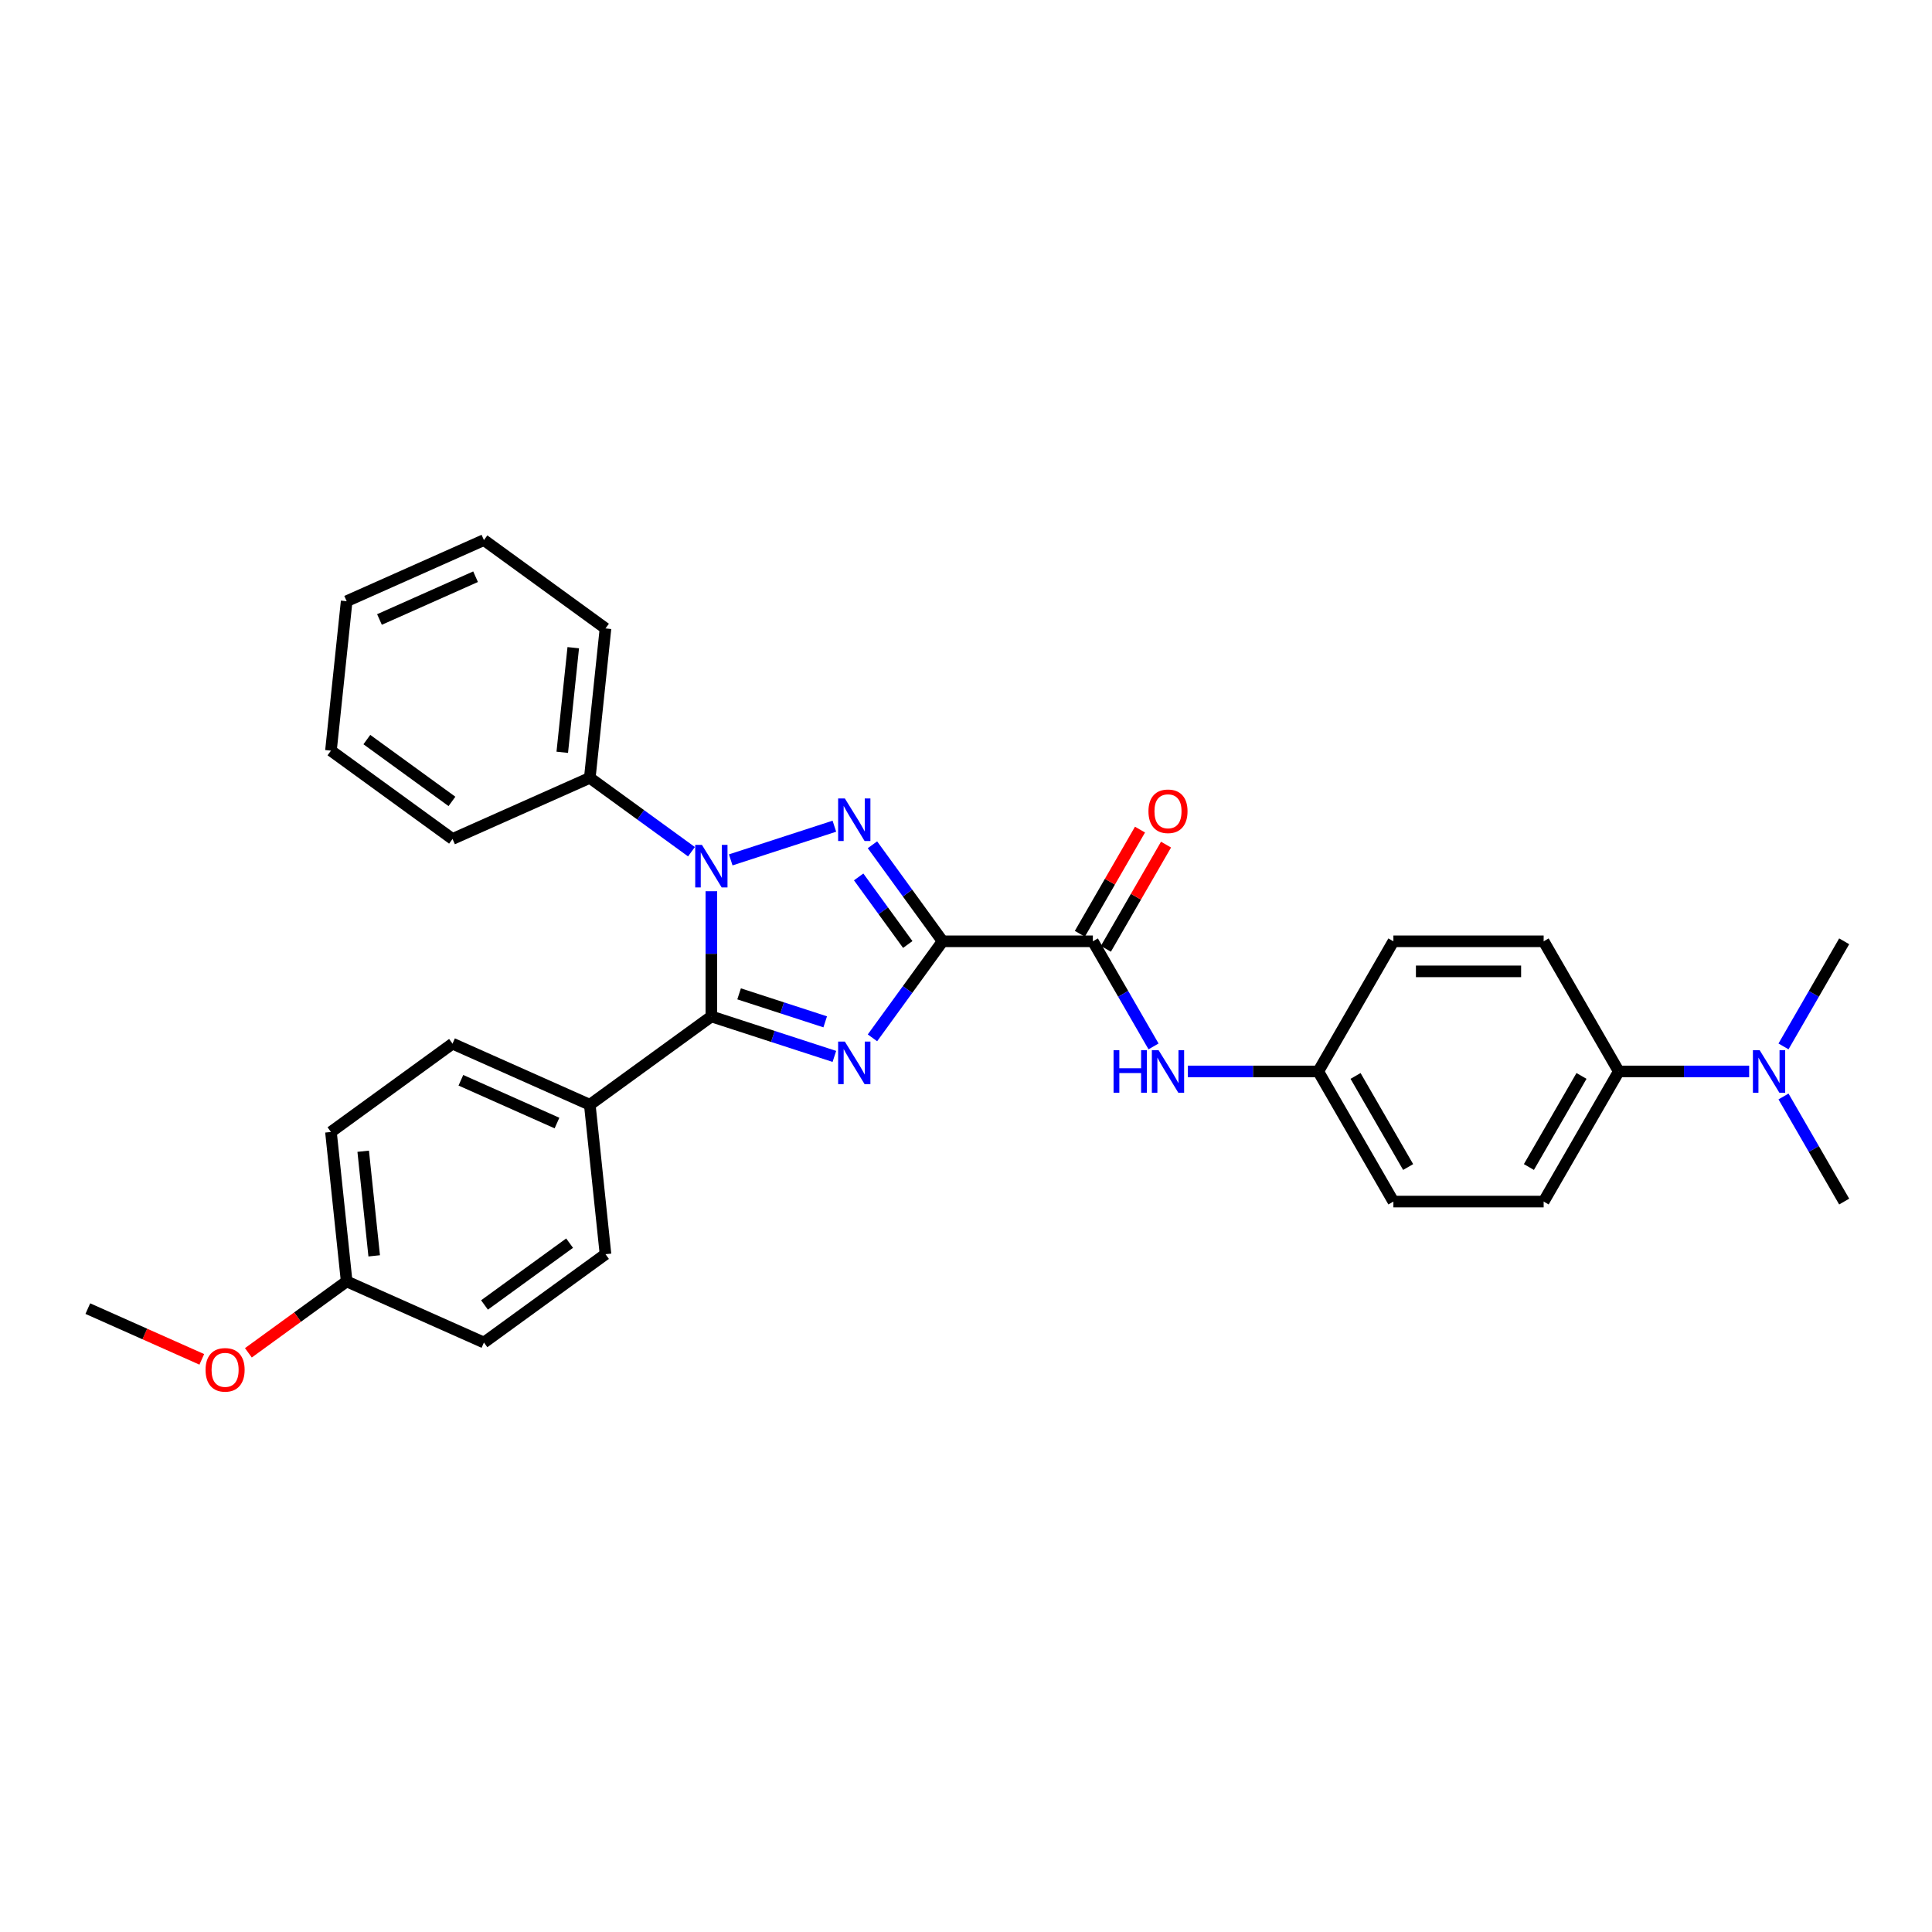 <?xml version='1.0' encoding='iso-8859-1'?>
<svg version='1.1' baseProfile='full'
              xmlns='http://www.w3.org/2000/svg'
                      xmlns:rdkit='http://www.rdkit.org/xml'
                      xmlns:xlink='http://www.w3.org/1999/xlink'
                  xml:space='preserve'
width='1000px' height='1000px' viewBox='0 0 1000 1000'>
<!-- END OF HEADER -->
<rect style='opacity:1.0;fill:#FFFFFF;stroke:none' width='1000' height='1000' x='0' y='0'> </rect>
<path class='bond-0' d='M 487.885,487.219 L 469.734,512.202' style='fill:none;fill-rule:evenodd;stroke:#000000;stroke-width:6px;stroke-linecap:butt;stroke-linejoin:miter;stroke-opacity:1' />
<path class='bond-0' d='M 469.734,512.202 L 451.583,537.185' style='fill:none;fill-rule:evenodd;stroke:#0000FF;stroke-width:6px;stroke-linecap:butt;stroke-linejoin:miter;stroke-opacity:1' />
<path class='bond-1' d='M 487.885,487.219 L 469.734,462.237' style='fill:none;fill-rule:evenodd;stroke:#000000;stroke-width:6px;stroke-linecap:butt;stroke-linejoin:miter;stroke-opacity:1' />
<path class='bond-1' d='M 469.734,462.237 L 451.583,437.254' style='fill:none;fill-rule:evenodd;stroke:#0000FF;stroke-width:6px;stroke-linecap:butt;stroke-linejoin:miter;stroke-opacity:1' />
<path class='bond-1' d='M 469.855,488.868 L 457.149,471.38' style='fill:none;fill-rule:evenodd;stroke:#000000;stroke-width:6px;stroke-linecap:butt;stroke-linejoin:miter;stroke-opacity:1' />
<path class='bond-1' d='M 457.149,471.38 L 444.443,453.892' style='fill:none;fill-rule:evenodd;stroke:#0000FF;stroke-width:6px;stroke-linecap:butt;stroke-linejoin:miter;stroke-opacity:1' />
<path class='bond-4' d='M 487.885,487.219 L 565.661,487.219' style='fill:none;fill-rule:evenodd;stroke:#000000;stroke-width:6px;stroke-linecap:butt;stroke-linejoin:miter;stroke-opacity:1' />
<path class='bond-3' d='M 431.871,546.796 L 400.035,536.452' style='fill:none;fill-rule:evenodd;stroke:#0000FF;stroke-width:6px;stroke-linecap:butt;stroke-linejoin:miter;stroke-opacity:1' />
<path class='bond-3' d='M 400.035,536.452 L 368.198,526.108' style='fill:none;fill-rule:evenodd;stroke:#000000;stroke-width:6px;stroke-linecap:butt;stroke-linejoin:miter;stroke-opacity:1' />
<path class='bond-3' d='M 427.127,528.899 L 404.841,521.658' style='fill:none;fill-rule:evenodd;stroke:#0000FF;stroke-width:6px;stroke-linecap:butt;stroke-linejoin:miter;stroke-opacity:1' />
<path class='bond-3' d='M 404.841,521.658 L 382.556,514.417' style='fill:none;fill-rule:evenodd;stroke:#000000;stroke-width:6px;stroke-linecap:butt;stroke-linejoin:miter;stroke-opacity:1' />
<path class='bond-2' d='M 431.871,427.643 L 378.225,445.073' style='fill:none;fill-rule:evenodd;stroke:#0000FF;stroke-width:6px;stroke-linecap:butt;stroke-linejoin:miter;stroke-opacity:1' />
<path class='bond-7' d='M 357.901,440.849 L 331.588,421.732' style='fill:none;fill-rule:evenodd;stroke:#0000FF;stroke-width:6px;stroke-linecap:butt;stroke-linejoin:miter;stroke-opacity:1' />
<path class='bond-7' d='M 331.588,421.732 L 305.276,402.615' style='fill:none;fill-rule:evenodd;stroke:#000000;stroke-width:6px;stroke-linecap:butt;stroke-linejoin:miter;stroke-opacity:1' />
<path class='bond-30' d='M 368.198,461.289 L 368.198,493.698' style='fill:none;fill-rule:evenodd;stroke:#0000FF;stroke-width:6px;stroke-linecap:butt;stroke-linejoin:miter;stroke-opacity:1' />
<path class='bond-30' d='M 368.198,493.698 L 368.198,526.108' style='fill:none;fill-rule:evenodd;stroke:#000000;stroke-width:6px;stroke-linecap:butt;stroke-linejoin:miter;stroke-opacity:1' />
<path class='bond-6' d='M 368.198,526.108 L 305.276,571.824' style='fill:none;fill-rule:evenodd;stroke:#000000;stroke-width:6px;stroke-linecap:butt;stroke-linejoin:miter;stroke-opacity:1' />
<path class='bond-5' d='M 565.661,487.219 L 581.365,514.419' style='fill:none;fill-rule:evenodd;stroke:#000000;stroke-width:6px;stroke-linecap:butt;stroke-linejoin:miter;stroke-opacity:1' />
<path class='bond-5' d='M 581.365,514.419 L 597.069,541.618' style='fill:none;fill-rule:evenodd;stroke:#0000FF;stroke-width:6px;stroke-linecap:butt;stroke-linejoin:miter;stroke-opacity:1' />
<path class='bond-9' d='M 572.397,491.108 L 587.966,464.142' style='fill:none;fill-rule:evenodd;stroke:#000000;stroke-width:6px;stroke-linecap:butt;stroke-linejoin:miter;stroke-opacity:1' />
<path class='bond-9' d='M 587.966,464.142 L 603.535,437.176' style='fill:none;fill-rule:evenodd;stroke:#FF0000;stroke-width:6px;stroke-linecap:butt;stroke-linejoin:miter;stroke-opacity:1' />
<path class='bond-9' d='M 558.926,483.331 L 574.495,456.364' style='fill:none;fill-rule:evenodd;stroke:#000000;stroke-width:6px;stroke-linecap:butt;stroke-linejoin:miter;stroke-opacity:1' />
<path class='bond-9' d='M 574.495,456.364 L 590.064,429.398' style='fill:none;fill-rule:evenodd;stroke:#FF0000;stroke-width:6px;stroke-linecap:butt;stroke-linejoin:miter;stroke-opacity:1' />
<path class='bond-13' d='M 614.847,554.576 L 648.587,554.576' style='fill:none;fill-rule:evenodd;stroke:#0000FF;stroke-width:6px;stroke-linecap:butt;stroke-linejoin:miter;stroke-opacity:1' />
<path class='bond-13' d='M 648.587,554.576 L 682.327,554.576' style='fill:none;fill-rule:evenodd;stroke:#000000;stroke-width:6px;stroke-linecap:butt;stroke-linejoin:miter;stroke-opacity:1' />
<path class='bond-11' d='M 305.276,571.824 L 234.223,540.189' style='fill:none;fill-rule:evenodd;stroke:#000000;stroke-width:6px;stroke-linecap:butt;stroke-linejoin:miter;stroke-opacity:1' />
<path class='bond-11' d='M 288.291,581.289 L 238.554,559.145' style='fill:none;fill-rule:evenodd;stroke:#000000;stroke-width:6px;stroke-linecap:butt;stroke-linejoin:miter;stroke-opacity:1' />
<path class='bond-12' d='M 305.276,571.824 L 313.405,649.175' style='fill:none;fill-rule:evenodd;stroke:#000000;stroke-width:6px;stroke-linecap:butt;stroke-linejoin:miter;stroke-opacity:1' />
<path class='bond-24' d='M 305.276,402.615 L 313.405,325.264' style='fill:none;fill-rule:evenodd;stroke:#000000;stroke-width:6px;stroke-linecap:butt;stroke-linejoin:miter;stroke-opacity:1' />
<path class='bond-24' d='M 291.025,389.386 L 296.716,335.241' style='fill:none;fill-rule:evenodd;stroke:#000000;stroke-width:6px;stroke-linecap:butt;stroke-linejoin:miter;stroke-opacity:1' />
<path class='bond-25' d='M 305.276,402.615 L 234.223,434.25' style='fill:none;fill-rule:evenodd;stroke:#000000;stroke-width:6px;stroke-linecap:butt;stroke-linejoin:miter;stroke-opacity:1' />
<path class='bond-8' d='M 837.88,554.576 L 798.992,621.933' style='fill:none;fill-rule:evenodd;stroke:#000000;stroke-width:6px;stroke-linecap:butt;stroke-linejoin:miter;stroke-opacity:1' />
<path class='bond-8' d='M 818.576,556.902 L 791.354,604.052' style='fill:none;fill-rule:evenodd;stroke:#000000;stroke-width:6px;stroke-linecap:butt;stroke-linejoin:miter;stroke-opacity:1' />
<path class='bond-10' d='M 837.88,554.576 L 871.62,554.576' style='fill:none;fill-rule:evenodd;stroke:#000000;stroke-width:6px;stroke-linecap:butt;stroke-linejoin:miter;stroke-opacity:1' />
<path class='bond-10' d='M 871.62,554.576 L 905.359,554.576' style='fill:none;fill-rule:evenodd;stroke:#0000FF;stroke-width:6px;stroke-linecap:butt;stroke-linejoin:miter;stroke-opacity:1' />
<path class='bond-31' d='M 837.88,554.576 L 798.992,487.219' style='fill:none;fill-rule:evenodd;stroke:#000000;stroke-width:6px;stroke-linecap:butt;stroke-linejoin:miter;stroke-opacity:1' />
<path class='bond-22' d='M 923.138,567.534 L 938.842,594.733' style='fill:none;fill-rule:evenodd;stroke:#0000FF;stroke-width:6px;stroke-linecap:butt;stroke-linejoin:miter;stroke-opacity:1' />
<path class='bond-22' d='M 938.842,594.733 L 954.545,621.933' style='fill:none;fill-rule:evenodd;stroke:#000000;stroke-width:6px;stroke-linecap:butt;stroke-linejoin:miter;stroke-opacity:1' />
<path class='bond-23' d='M 923.138,541.618 L 938.842,514.419' style='fill:none;fill-rule:evenodd;stroke:#0000FF;stroke-width:6px;stroke-linecap:butt;stroke-linejoin:miter;stroke-opacity:1' />
<path class='bond-23' d='M 938.842,514.419 L 954.545,487.219' style='fill:none;fill-rule:evenodd;stroke:#000000;stroke-width:6px;stroke-linecap:butt;stroke-linejoin:miter;stroke-opacity:1' />
<path class='bond-19' d='M 234.223,540.189 L 171.3,585.905' style='fill:none;fill-rule:evenodd;stroke:#000000;stroke-width:6px;stroke-linecap:butt;stroke-linejoin:miter;stroke-opacity:1' />
<path class='bond-20' d='M 313.405,649.175 L 250.483,694.891' style='fill:none;fill-rule:evenodd;stroke:#000000;stroke-width:6px;stroke-linecap:butt;stroke-linejoin:miter;stroke-opacity:1' />
<path class='bond-20' d='M 294.824,643.447 L 250.778,675.449' style='fill:none;fill-rule:evenodd;stroke:#000000;stroke-width:6px;stroke-linecap:butt;stroke-linejoin:miter;stroke-opacity:1' />
<path class='bond-17' d='M 682.327,554.576 L 721.215,487.219' style='fill:none;fill-rule:evenodd;stroke:#000000;stroke-width:6px;stroke-linecap:butt;stroke-linejoin:miter;stroke-opacity:1' />
<path class='bond-18' d='M 682.327,554.576 L 721.215,621.933' style='fill:none;fill-rule:evenodd;stroke:#000000;stroke-width:6px;stroke-linecap:butt;stroke-linejoin:miter;stroke-opacity:1' />
<path class='bond-18' d='M 701.631,556.902 L 728.853,604.052' style='fill:none;fill-rule:evenodd;stroke:#000000;stroke-width:6px;stroke-linecap:butt;stroke-linejoin:miter;stroke-opacity:1' />
<path class='bond-14' d='M 798.992,621.933 L 721.215,621.933' style='fill:none;fill-rule:evenodd;stroke:#000000;stroke-width:6px;stroke-linecap:butt;stroke-linejoin:miter;stroke-opacity:1' />
<path class='bond-15' d='M 798.992,487.219 L 721.215,487.219' style='fill:none;fill-rule:evenodd;stroke:#000000;stroke-width:6px;stroke-linecap:butt;stroke-linejoin:miter;stroke-opacity:1' />
<path class='bond-15' d='M 787.325,502.775 L 732.882,502.775' style='fill:none;fill-rule:evenodd;stroke:#000000;stroke-width:6px;stroke-linecap:butt;stroke-linejoin:miter;stroke-opacity:1' />
<path class='bond-16' d='M 179.43,663.256 L 250.483,694.891' style='fill:none;fill-rule:evenodd;stroke:#000000;stroke-width:6px;stroke-linecap:butt;stroke-linejoin:miter;stroke-opacity:1' />
<path class='bond-21' d='M 179.43,663.256 L 153.996,681.735' style='fill:none;fill-rule:evenodd;stroke:#000000;stroke-width:6px;stroke-linecap:butt;stroke-linejoin:miter;stroke-opacity:1' />
<path class='bond-21' d='M 153.996,681.735 L 128.563,700.213' style='fill:none;fill-rule:evenodd;stroke:#FF0000;stroke-width:6px;stroke-linecap:butt;stroke-linejoin:miter;stroke-opacity:1' />
<path class='bond-32' d='M 179.43,663.256 L 171.3,585.905' style='fill:none;fill-rule:evenodd;stroke:#000000;stroke-width:6px;stroke-linecap:butt;stroke-linejoin:miter;stroke-opacity:1' />
<path class='bond-32' d='M 193.681,650.027 L 187.99,595.882' style='fill:none;fill-rule:evenodd;stroke:#000000;stroke-width:6px;stroke-linecap:butt;stroke-linejoin:miter;stroke-opacity:1' />
<path class='bond-26' d='M 104.452,703.605 L 74.953,690.471' style='fill:none;fill-rule:evenodd;stroke:#FF0000;stroke-width:6px;stroke-linecap:butt;stroke-linejoin:miter;stroke-opacity:1' />
<path class='bond-26' d='M 74.953,690.471 L 45.455,677.337' style='fill:none;fill-rule:evenodd;stroke:#000000;stroke-width:6px;stroke-linecap:butt;stroke-linejoin:miter;stroke-opacity:1' />
<path class='bond-27' d='M 313.405,325.264 L 250.483,279.548' style='fill:none;fill-rule:evenodd;stroke:#000000;stroke-width:6px;stroke-linecap:butt;stroke-linejoin:miter;stroke-opacity:1' />
<path class='bond-28' d='M 234.223,434.25 L 171.3,388.534' style='fill:none;fill-rule:evenodd;stroke:#000000;stroke-width:6px;stroke-linecap:butt;stroke-linejoin:miter;stroke-opacity:1' />
<path class='bond-28' d='M 233.928,414.808 L 189.882,382.806' style='fill:none;fill-rule:evenodd;stroke:#000000;stroke-width:6px;stroke-linecap:butt;stroke-linejoin:miter;stroke-opacity:1' />
<path class='bond-33' d='M 250.483,279.548 L 179.43,311.183' style='fill:none;fill-rule:evenodd;stroke:#000000;stroke-width:6px;stroke-linecap:butt;stroke-linejoin:miter;stroke-opacity:1' />
<path class='bond-33' d='M 246.152,298.504 L 196.415,320.648' style='fill:none;fill-rule:evenodd;stroke:#000000;stroke-width:6px;stroke-linecap:butt;stroke-linejoin:miter;stroke-opacity:1' />
<path class='bond-29' d='M 171.3,388.534 L 179.43,311.183' style='fill:none;fill-rule:evenodd;stroke:#000000;stroke-width:6px;stroke-linecap:butt;stroke-linejoin:miter;stroke-opacity:1' />
<path  class='atom-1' d='M 437.3 539.129
L 444.517 550.795
Q 445.233 551.947, 446.384 554.031
Q 447.535 556.115, 447.597 556.24
L 447.597 539.129
L 450.522 539.129
L 450.522 561.155
L 447.504 561.155
L 439.757 548.4
Q 438.855 546.907, 437.891 545.196
Q 436.957 543.484, 436.677 542.956
L 436.677 561.155
L 433.815 561.155
L 433.815 539.129
L 437.3 539.129
' fill='#0000FF'/>
<path  class='atom-2' d='M 437.3 413.283
L 444.517 424.95
Q 445.233 426.101, 446.384 428.185
Q 447.535 430.27, 447.597 430.394
L 447.597 413.283
L 450.522 413.283
L 450.522 435.31
L 447.504 435.31
L 439.757 422.554
Q 438.855 421.061, 437.891 419.35
Q 436.957 417.639, 436.677 417.11
L 436.677 435.31
L 433.815 435.31
L 433.815 413.283
L 437.3 413.283
' fill='#0000FF'/>
<path  class='atom-3' d='M 363.329 437.318
L 370.547 448.984
Q 371.263 450.135, 372.414 452.22
Q 373.565 454.304, 373.627 454.429
L 373.627 437.318
L 376.552 437.318
L 376.552 459.344
L 373.534 459.344
L 365.787 446.589
Q 364.885 445.095, 363.921 443.384
Q 362.987 441.673, 362.707 441.144
L 362.707 459.344
L 359.845 459.344
L 359.845 437.318
L 363.329 437.318
' fill='#0000FF'/>
<path  class='atom-6' d='M 576.379 543.563
L 579.366 543.563
L 579.366 552.927
L 590.628 552.927
L 590.628 543.563
L 593.614 543.563
L 593.614 565.589
L 590.628 565.589
L 590.628 555.416
L 579.366 555.416
L 579.366 565.589
L 576.379 565.589
L 576.379 543.563
' fill='#0000FF'/>
<path  class='atom-6' d='M 599.681 543.563
L 606.899 555.229
Q 607.614 556.381, 608.765 558.465
Q 609.916 560.549, 609.979 560.674
L 609.979 543.563
L 612.903 543.563
L 612.903 565.589
L 609.885 565.589
L 602.139 552.834
Q 601.236 551.341, 600.272 549.629
Q 599.339 547.918, 599.059 547.39
L 599.059 565.589
L 596.197 565.589
L 596.197 543.563
L 599.681 543.563
' fill='#0000FF'/>
<path  class='atom-10' d='M 594.439 419.925
Q 594.439 414.636, 597.052 411.681
Q 599.665 408.725, 604.55 408.725
Q 609.434 408.725, 612.047 411.681
Q 614.661 414.636, 614.661 419.925
Q 614.661 425.276, 612.016 428.325
Q 609.372 431.343, 604.55 431.343
Q 599.696 431.343, 597.052 428.325
Q 594.439 425.307, 594.439 419.925
M 604.55 428.854
Q 607.91 428.854, 609.714 426.614
Q 611.55 424.343, 611.55 419.925
Q 611.55 415.601, 609.714 413.423
Q 607.91 411.214, 604.55 411.214
Q 601.19 411.214, 599.354 413.392
Q 597.55 415.569, 597.55 419.925
Q 597.55 424.374, 599.354 426.614
Q 601.19 428.854, 604.55 428.854
' fill='#FF0000'/>
<path  class='atom-11' d='M 910.788 543.563
L 918.006 555.229
Q 918.721 556.381, 919.873 558.465
Q 921.024 560.549, 921.086 560.674
L 921.086 543.563
L 924.01 543.563
L 924.01 565.589
L 920.993 565.589
L 913.246 552.834
Q 912.344 551.341, 911.379 549.629
Q 910.446 547.918, 910.166 547.39
L 910.166 565.589
L 907.304 565.589
L 907.304 543.563
L 910.788 543.563
' fill='#0000FF'/>
<path  class='atom-22' d='M 106.396 709.034
Q 106.396 703.745, 109.01 700.79
Q 111.623 697.834, 116.507 697.834
Q 121.392 697.834, 124.005 700.79
Q 126.618 703.745, 126.618 709.034
Q 126.618 714.385, 123.974 717.434
Q 121.329 720.452, 116.507 720.452
Q 111.654 720.452, 109.01 717.434
Q 106.396 714.416, 106.396 709.034
M 116.507 717.963
Q 119.867 717.963, 121.672 715.723
Q 123.507 713.452, 123.507 709.034
Q 123.507 704.71, 121.672 702.532
Q 119.867 700.323, 116.507 700.323
Q 113.147 700.323, 111.312 702.501
Q 109.507 704.679, 109.507 709.034
Q 109.507 713.483, 111.312 715.723
Q 113.147 717.963, 116.507 717.963
' fill='#FF0000'/>
</svg>
